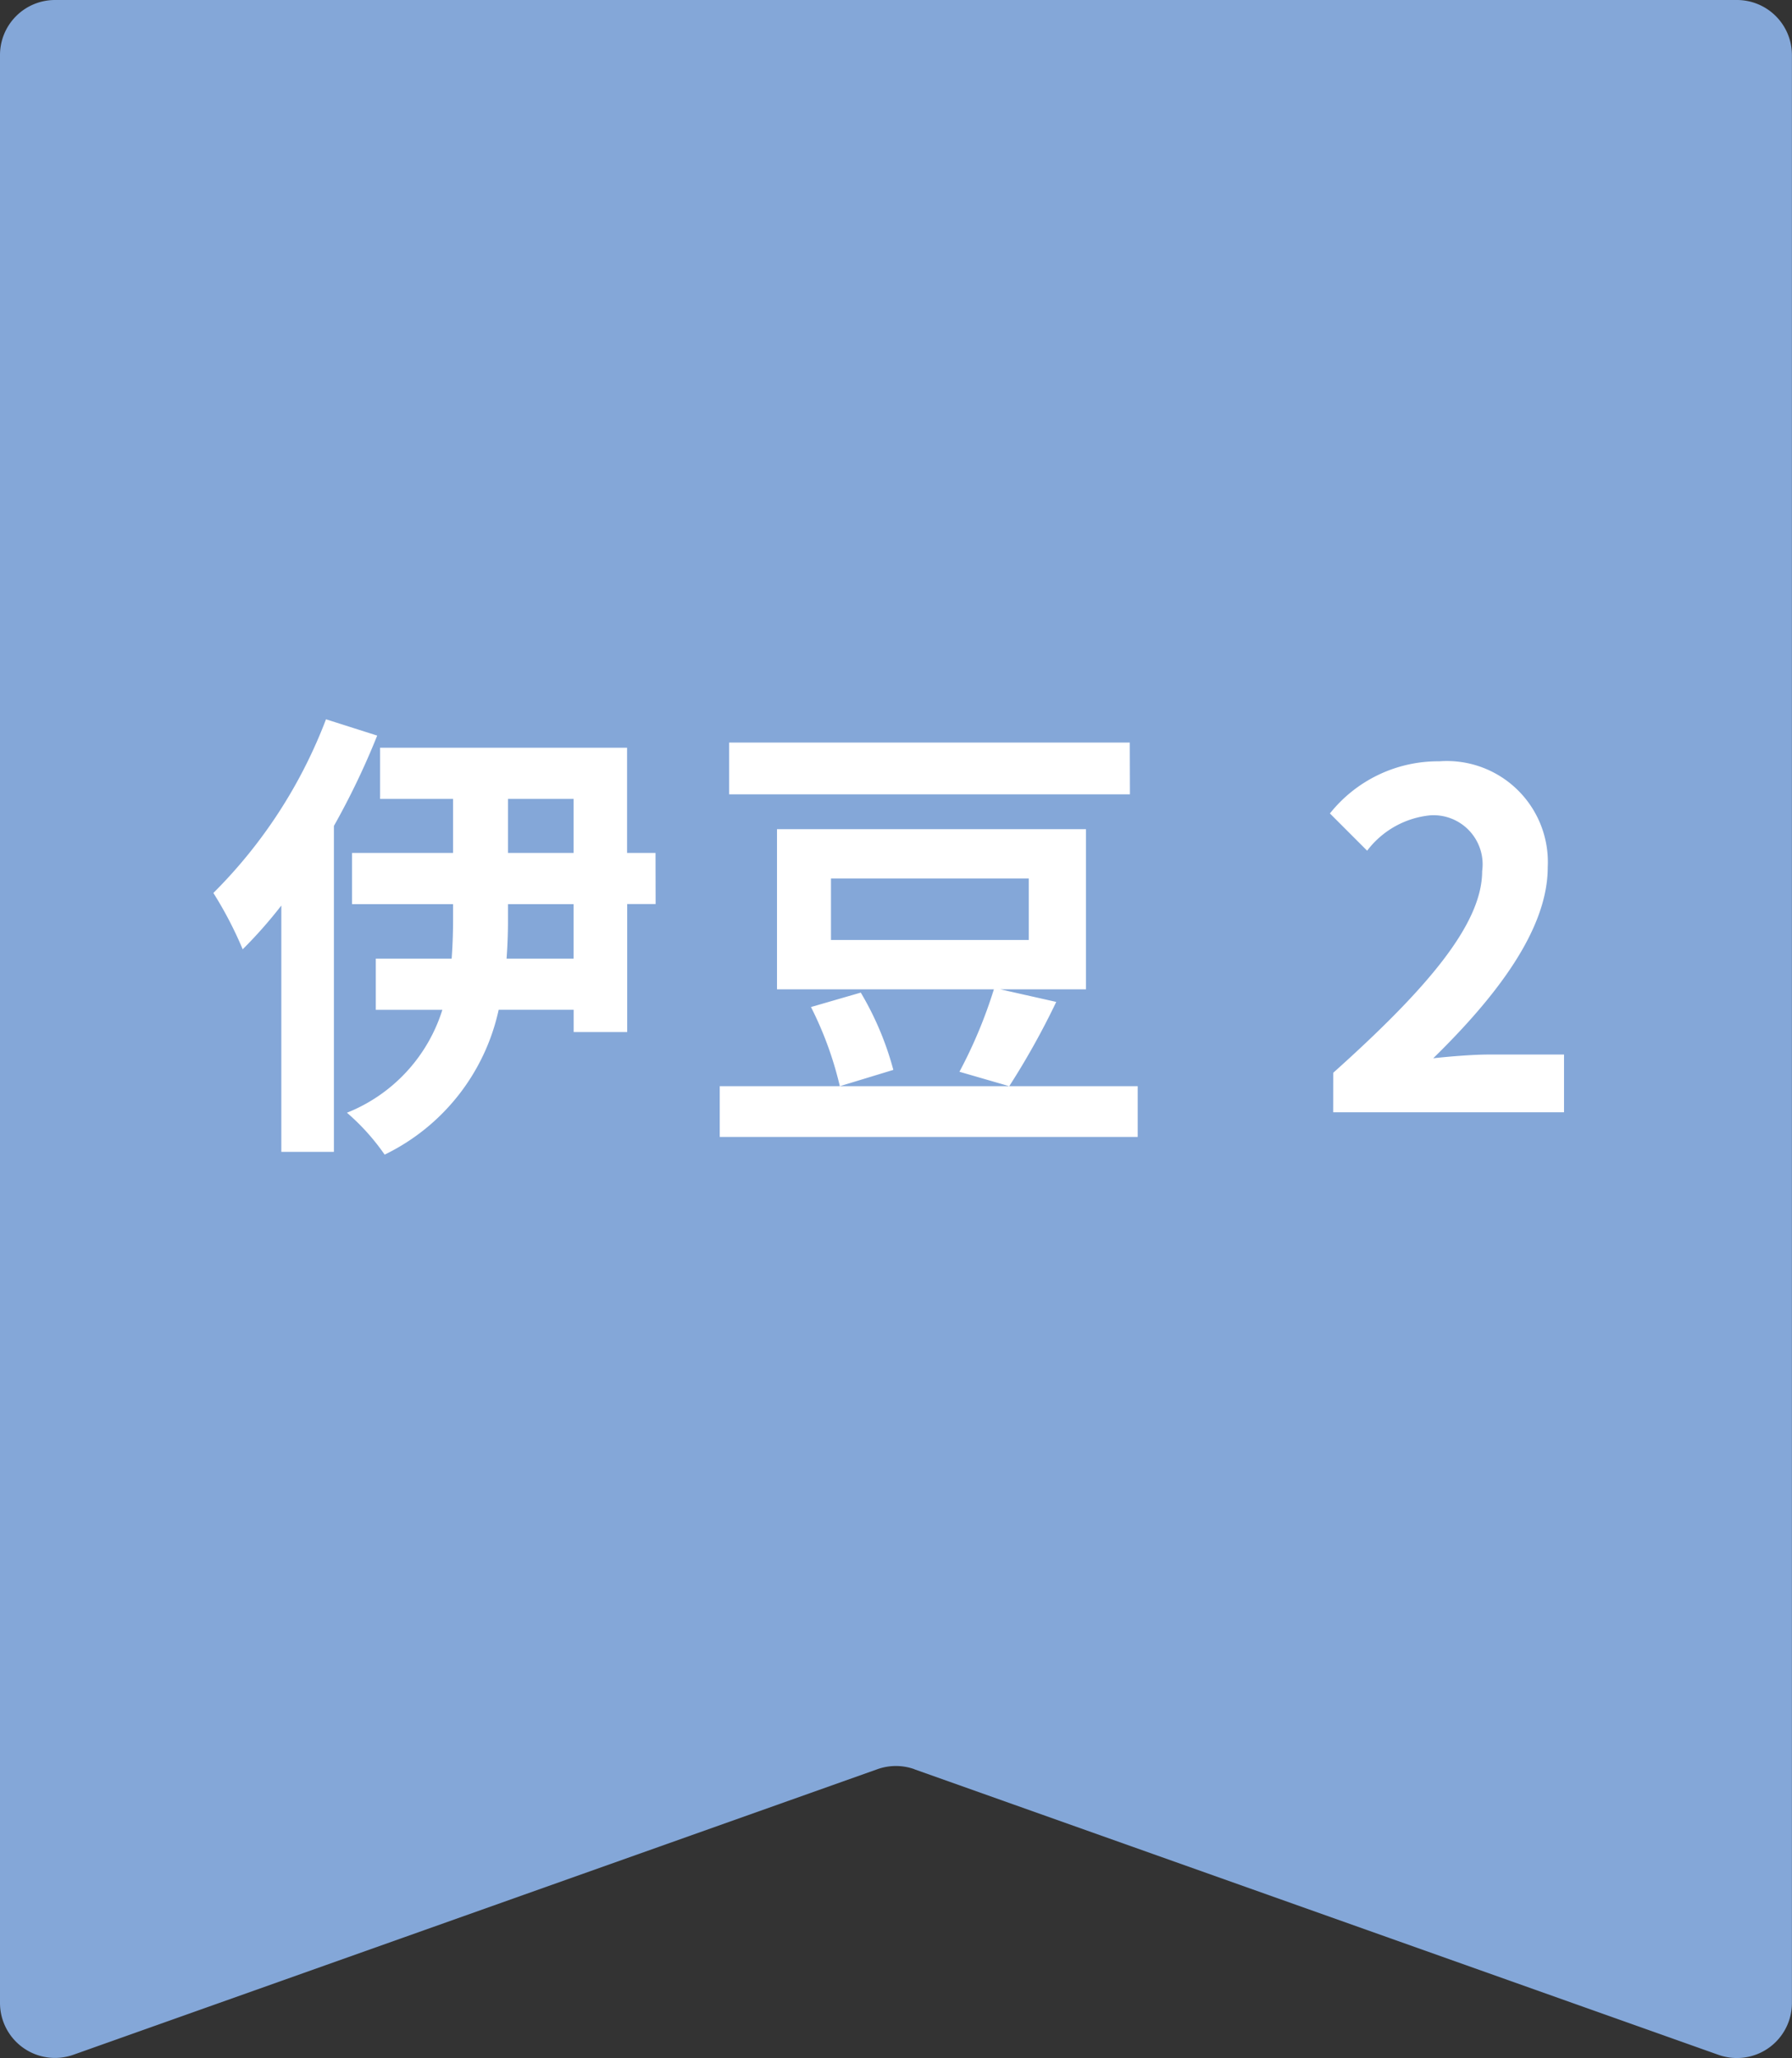 <svg xmlns="http://www.w3.org/2000/svg" width="69.305" height="79.565" viewBox="0 0 69.305 79.565">
  <rect x="0" y="0" width="69.305" height="79.565" fill="#333333" stroke="none"/>
  <g id="グループ_1140" data-name="グループ 1140" transform="translate(-264 -6587)">
    <path id="パス_847" data-name="パス 847" d="M976.61,68.4l31.1,11.041a2.127,2.127,0,0,0,2.838-2V2.127A2.127,2.127,0,0,0,1008.424,0H943.373a2.127,2.127,0,0,0-2.127,2.127v75.31a2.127,2.127,0,0,0,2.838,2l31.1-11.041a2.129,2.129,0,0,1,1.423,0" transform="translate(-677.246 6587)" fill="#84a7d8"/>
    <path id="パス_856" data-name="パス 856" d="M4.608-15.192A19.022,19.022,0,0,1,.252-8.478,14.861,14.861,0,0,1,1.386-6.3,17.533,17.533,0,0,0,2.88-7.992V1.53H4.914v-12.6a29.416,29.416,0,0,0,1.674-3.492ZM14.184-5.94H11.592c.036-.5.054-.972.054-1.458v-.648h2.538Zm-2.538-6.174h2.538v2.088H11.646Zm5.706,2.088h-1.1v-4.068H6.7v1.98H9.522v2.088H5.616v1.98H9.522v.63c0,.486-.018.972-.054,1.476H6.534v1.98H9.108A6.311,6.311,0,0,1,5.418.018a8.6,8.6,0,0,1,1.458,1.62,8.147,8.147,0,0,0,4.41-5.6h2.9V-3.1h2.07v-4.95h1.1Zm18.342-4.266H20.2v2h15.5ZM23.364-4.068a13.611,13.611,0,0,1,1.116,3.06l2.07-.63a11.837,11.837,0,0,0-1.26-2.988Zm.774-4.968h7.65V-6.66h-7.65ZM30.69-4.752H34v-6.192H22.05v6.192h8.388a18.325,18.325,0,0,1-1.332,3.186l1.926.558A29.863,29.863,0,0,0,32.85-4.266ZM36-1.008H19.836V.954H36ZM43.56,0h8.928V-2.232h-2.88c-.63,0-1.512.072-2.178.144,2.43-2.376,4.428-4.968,4.428-7.38a3.907,3.907,0,0,0-4.194-4.1,5.347,5.347,0,0,0-4.23,2.016l1.44,1.44a3.485,3.485,0,0,1,2.448-1.368,1.9,1.9,0,0,1,2,2.16c0,2.052-2.142,4.554-5.76,7.794Z" transform="translate(272 6630)" fill="#fff"/>
  </g>
</svg>
